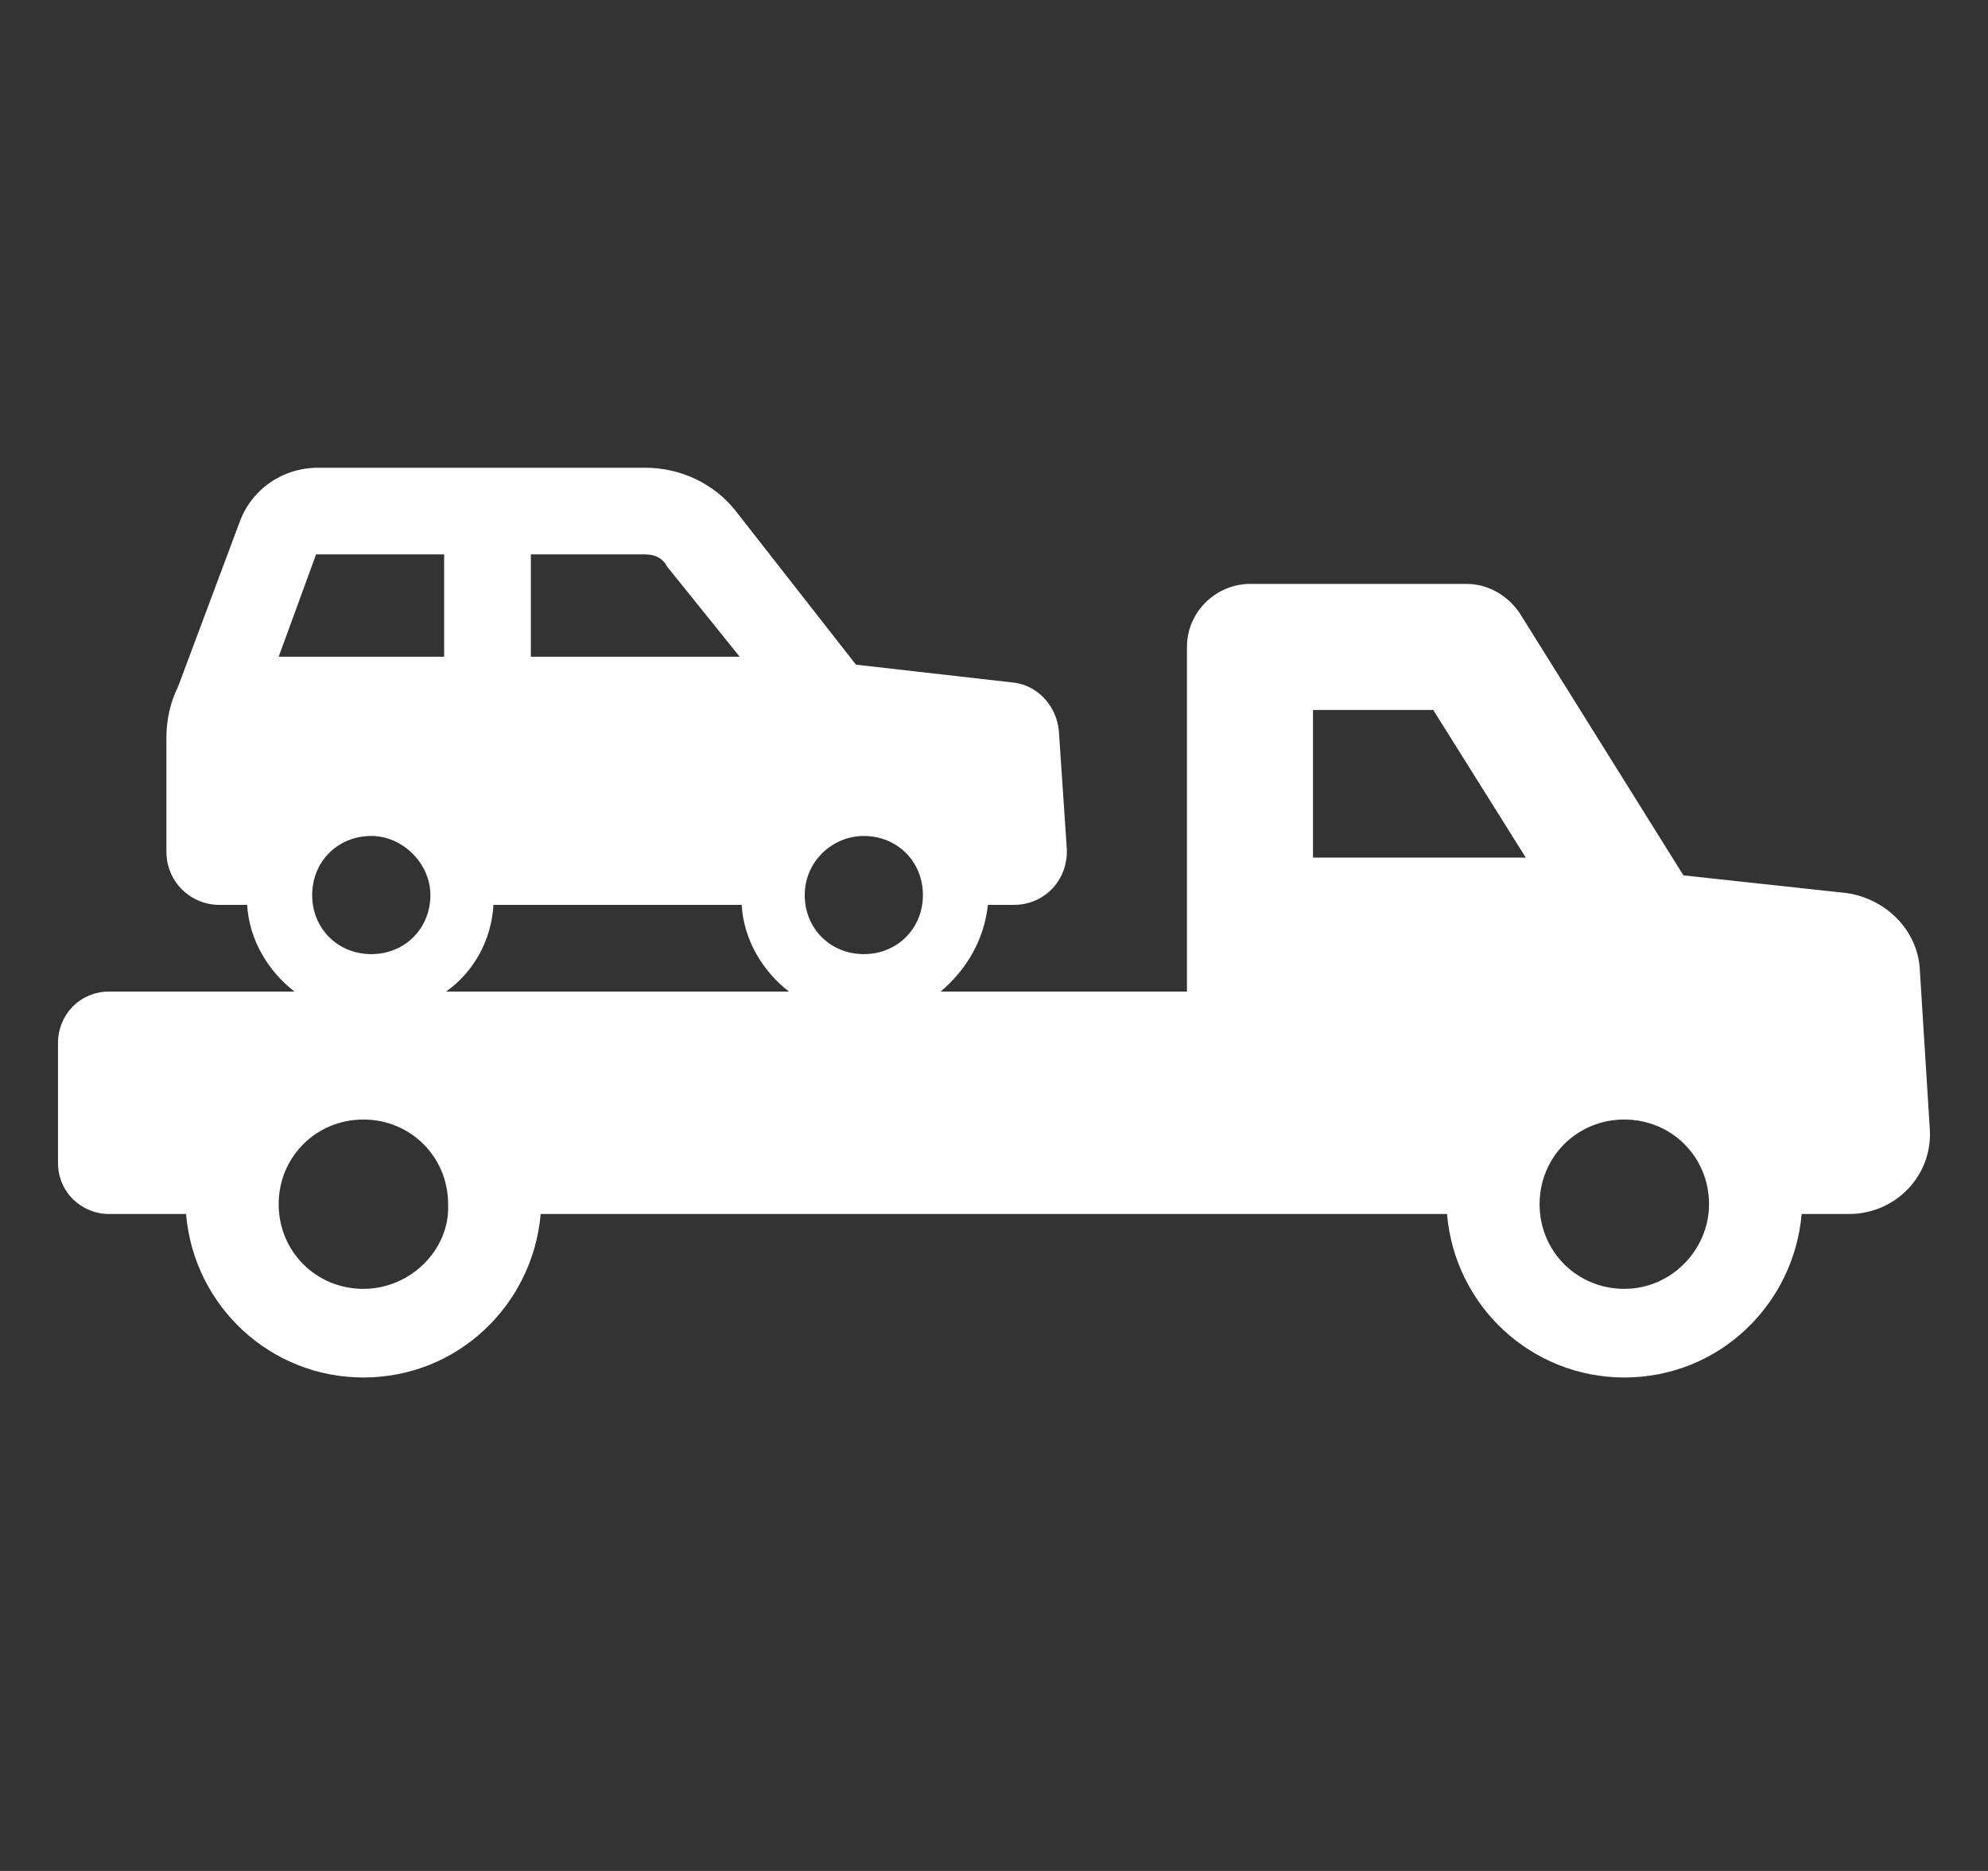 <svg width="34" height="32" viewBox="0 0 34 32" fill="none" xmlns="http://www.w3.org/2000/svg">
<rect x="0" y="0" width="34" height="32" fill="#333333" stroke="none"/>
<g clip-path="url(#clip0_465_36936)">
<path d="M32.834 16.588C32.801 15.915 32.261 15.376 31.588 15.275L28.791 14.972L25.994 10.492C25.792 10.189 25.455 9.987 25.084 9.987H21.378C20.805 9.987 20.3 10.459 20.3 11.065V16.959L16.088 16.959C16.526 16.588 16.829 16.083 16.896 15.477H17.335C17.874 15.477 18.278 15.039 18.244 14.5L18.11 12.513C18.076 12.075 17.739 11.705 17.301 11.671L14.639 11.368L12.584 8.741C12.213 8.269 11.64 8 11.034 8H5.44C4.834 8 4.295 8.37 4.093 8.943L3.048 11.738C2.913 12.008 2.846 12.311 2.846 12.614V14.568C2.846 15.073 3.25 15.477 3.756 15.477H4.227C4.261 16.083 4.598 16.622 5.036 16.959L1.868 16.959C1.363 16.959 0.992 17.363 0.992 17.834V19.889C0.992 20.394 1.397 20.764 1.868 20.764L3.182 20.764C3.317 22.347 4.631 23.56 6.215 23.56C7.832 23.56 9.113 22.314 9.247 20.764H24.748C24.882 22.347 26.197 23.56 27.78 23.56C29.398 23.56 30.678 22.314 30.813 20.764H31.621C32.43 20.764 33.07 20.091 33.003 19.282L32.834 16.588ZM14.774 14.298C15.346 14.298 15.784 14.736 15.784 15.309C15.784 15.881 15.346 16.319 14.774 16.319C14.201 16.319 13.763 15.881 13.763 15.309C13.763 14.736 14.234 14.298 14.774 14.298ZM9.079 9.482H11.033C11.202 9.482 11.337 9.549 11.404 9.684L12.651 11.233H9.079L9.079 9.482ZM4.766 11.233L5.406 9.482H7.596V11.233H4.766ZM7.361 15.309C7.361 15.881 6.923 16.319 6.35 16.319C5.777 16.319 5.339 15.881 5.339 15.309C5.339 14.736 5.777 14.298 6.35 14.298C6.889 14.298 7.361 14.77 7.361 15.309ZM8.439 15.477H12.685C12.718 16.083 13.055 16.622 13.493 16.959H7.63C8.102 16.622 8.405 16.083 8.439 15.477ZM6.215 22.044C5.406 22.044 4.766 21.404 4.766 20.596C4.766 19.788 5.407 19.148 6.215 19.148C7.024 19.148 7.664 19.788 7.664 20.596C7.698 21.37 7.024 22.044 6.215 22.044ZM22.456 12.143H24.512L26.095 14.668H26.062H25.927H22.456L22.456 12.143ZM27.78 22.044C26.971 22.044 26.331 21.404 26.331 20.596C26.331 19.788 26.971 19.148 27.78 19.148C28.589 19.148 29.229 19.788 29.229 20.596C29.229 21.37 28.589 22.044 27.78 22.044Z" fill="white"/>
</g>
<defs>
<clipPath id="clip0_465_36936">
<rect width="32.016" height="32" fill="white" transform="translate(0.992)"/>
</clipPath>
</defs>
</svg>
